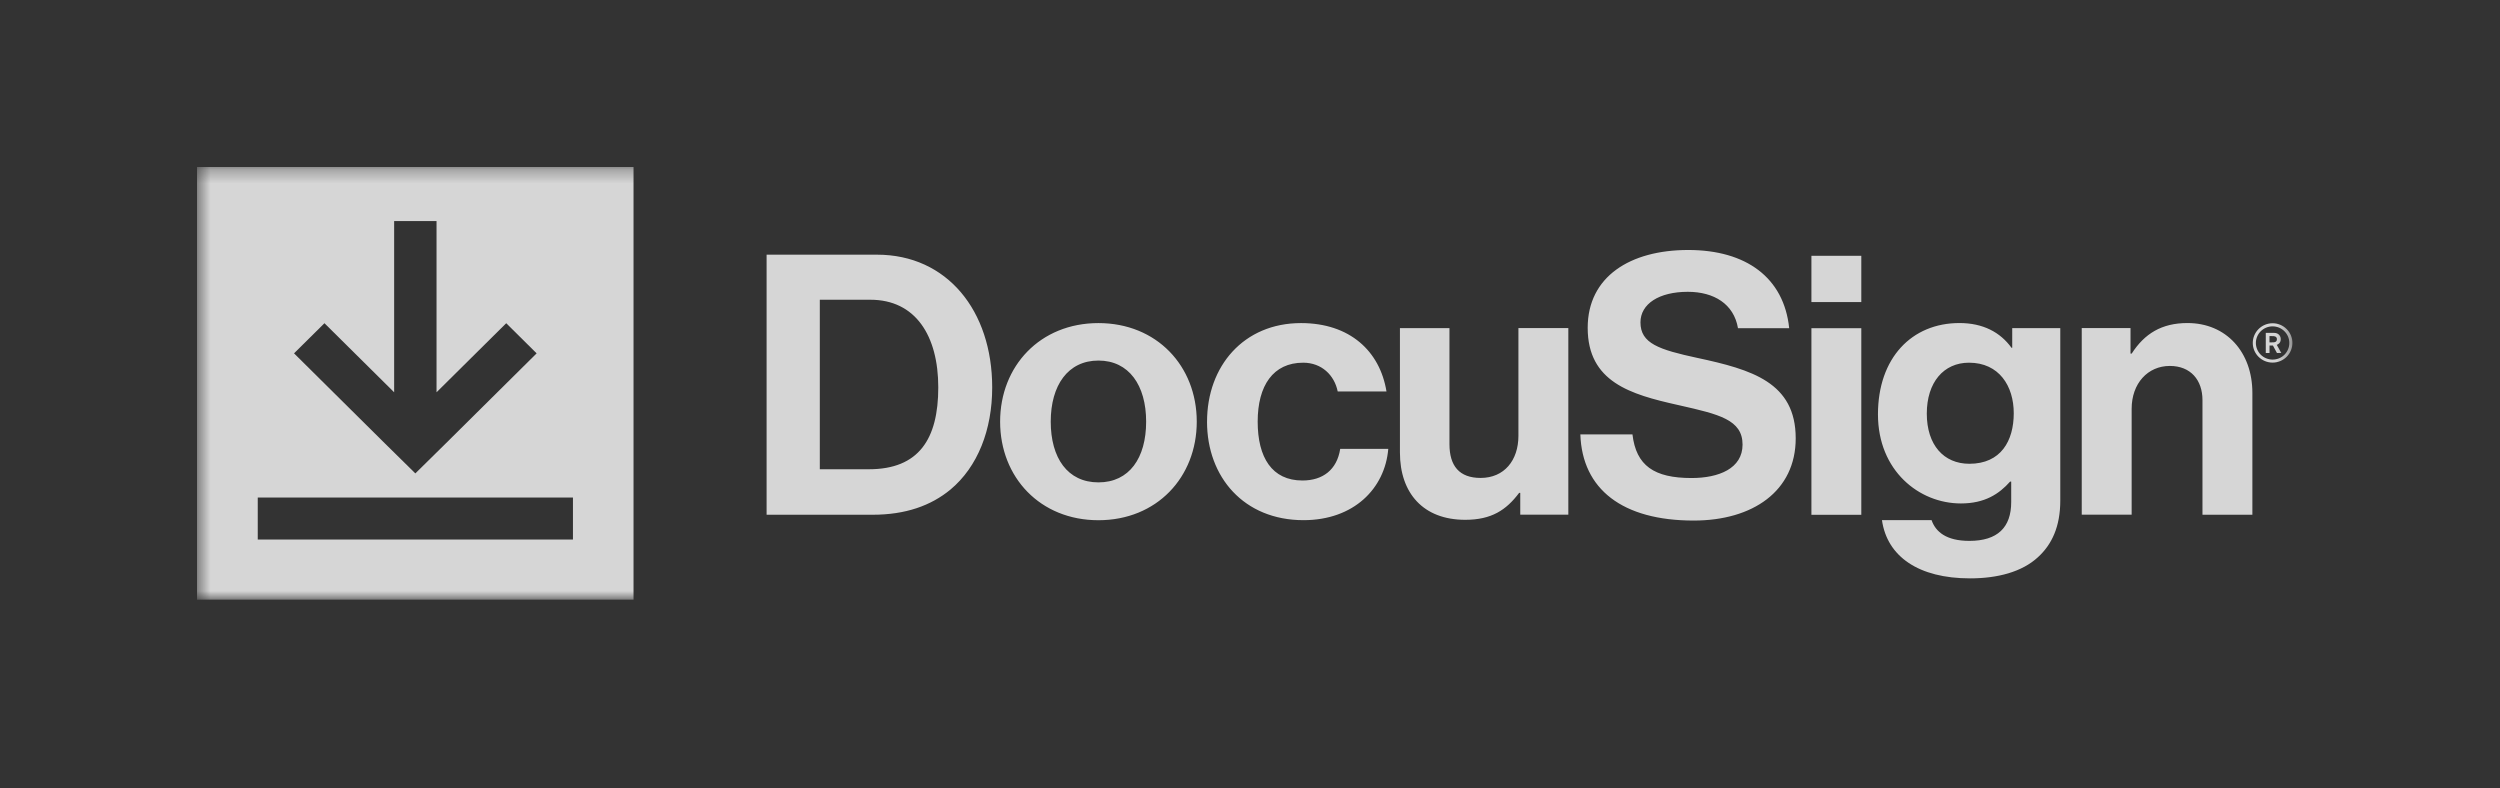 <svg width="184" height="58" viewBox="0 0 184 58" fill="none" xmlns="http://www.w3.org/2000/svg">
<rect x="0" y="0" width="184" height="58" fill="#333333" stroke="none"/>
<g clip-path="url(#clip0_363_44582)">
<g opacity="0.8">
<mask id="mask0_363_44582" style="mask-type:luminance" maskUnits="userSpaceOnUse" x="14" y="12" width="155" height="33">
<path d="M168.716 12.291H14.5V44.135H168.716V12.291Z" fill="white"/>
</mask>
<g mask="url(#mask0_363_44582)">
<path fill-rule="evenodd" clip-rule="evenodd" d="M14.5 12.291H46.628V44.135H14.5V12.291ZM18.97 39.711V36.617H42.169V39.711H18.97ZM32.782 32.663L30.569 34.842L28.356 32.663L21.641 26.006L23.88 23.789L29.009 28.872V16.271H32.129V28.872L37.258 23.789L39.496 26.007L32.782 32.663Z" fill="white"/>
<path fill-rule="evenodd" clip-rule="evenodd" d="M56.422 18.744H64.548C69.706 18.744 73.026 22.868 73.026 28.516C73.026 31.622 71.972 34.351 69.947 36.038C68.514 37.217 66.652 37.885 64.222 37.885H56.422V18.744ZM63.951 34.537C67.624 34.537 69.057 32.316 69.057 28.512C69.057 24.709 67.384 22.061 64.06 22.061H60.338V34.536H63.955L63.951 34.537ZM73.609 31.033C73.609 26.939 76.554 23.779 80.845 23.779C85.137 23.779 88.081 26.936 88.081 31.033C88.081 35.13 85.137 38.288 80.845 38.288C76.554 38.288 73.609 35.13 73.609 31.034V31.033ZM84.356 31.033C84.356 28.356 83.088 26.537 80.845 26.537C78.603 26.537 77.334 28.356 77.334 31.033C77.334 33.71 78.576 35.503 80.845 35.503C83.115 35.503 84.356 33.71 84.356 31.033ZM88.839 31.033C88.839 26.939 91.54 23.779 95.754 23.779C99.343 23.779 101.561 25.839 102.045 28.81H98.455C98.211 27.605 97.265 26.694 95.915 26.694C93.702 26.694 92.565 28.382 92.565 31.031C92.565 33.677 93.619 35.365 95.86 35.365C97.345 35.365 98.398 34.589 98.639 33.038H102.177C101.933 35.956 99.638 38.284 95.938 38.284C91.564 38.284 88.837 35.127 88.837 31.031L88.839 31.033ZM111.891 37.88V36.277H111.808C110.862 37.534 109.782 38.258 107.839 38.258C104.759 38.258 103.035 36.303 103.035 33.304V24.151H106.68V32.689C106.68 34.295 107.408 35.176 108.975 35.176C110.705 35.176 111.756 33.891 111.756 32.071V24.147H115.429V37.88H111.891ZM133.32 18.829H136.992V22.234H133.32V18.829ZM133.32 24.154H136.992V37.887H133.32V24.154ZM142.165 38.285C142.461 39.14 143.246 39.809 144.944 39.809C147.022 39.809 148.025 38.82 148.025 36.946V35.447H147.942C147.132 36.358 146.077 37.054 144.323 37.054C141.242 37.054 138.218 34.644 138.218 30.495C138.218 26.345 140.702 23.776 144.214 23.776C145.943 23.776 147.211 24.445 148.047 25.597H148.1V24.151H151.637V36.838C151.637 38.764 151.016 40.077 149.99 41.013C148.828 42.084 147.046 42.568 144.994 42.568C141.212 42.568 138.89 40.961 138.513 38.284H142.165V38.285ZM148.212 30.414C148.212 28.408 147.131 26.694 144.918 26.694C143.054 26.694 141.812 28.141 141.812 30.442C141.812 32.744 143.054 34.134 144.944 34.134C147.266 34.134 148.212 32.448 148.212 30.414ZM156.809 26.025H156.892C157.837 24.553 159.105 23.776 160.996 23.776C163.858 23.776 165.775 25.918 165.775 28.915V37.883H162.102V29.45C162.102 27.977 161.239 26.933 159.698 26.933C158.077 26.933 156.889 28.219 156.889 30.089V37.88H153.216V24.147H156.806V26.023L156.809 26.025ZM124.951 26.348C122.089 25.731 120.738 25.277 120.738 23.726C120.738 22.362 122.114 21.477 124.222 21.477C126.146 21.477 127.613 22.371 127.915 24.154H131.684C131.3 20.436 128.518 18.399 124.252 18.399C119.987 18.399 116.854 20.354 116.854 24.128C116.854 28.117 120.013 29.026 123.472 29.802L123.662 29.845C126.496 30.489 128.252 30.887 128.252 32.721C128.252 34.487 126.496 35.183 124.497 35.183C121.743 35.183 120.418 34.272 120.149 31.971H116.314C116.448 36.013 119.419 38.313 124.657 38.313C129.004 38.313 132.164 36.146 132.164 32.263C132.164 28.141 128.922 27.203 124.953 26.348H124.951ZM167.264 26.688C166.457 26.688 165.804 26.038 165.804 25.242C165.804 24.857 165.959 24.488 166.232 24.216C166.506 23.944 166.877 23.791 167.264 23.791C167.651 23.791 168.022 23.944 168.295 24.216C168.569 24.488 168.723 24.857 168.723 25.242C168.721 25.626 168.567 25.994 168.294 26.265C168.02 26.536 167.65 26.688 167.264 26.688ZM167.264 24.02C166.585 24.02 166.032 24.569 166.032 25.242C166.032 25.567 166.163 25.878 166.393 26.108C166.624 26.337 166.938 26.466 167.264 26.466C167.591 26.466 167.904 26.337 168.135 26.108C168.366 25.878 168.495 25.567 168.495 25.242C168.495 24.57 167.942 24.02 167.264 24.02Z" fill="white"/>
<path d="M166.758 24.498H167.236C167.433 24.498 167.568 24.498 167.7 24.604C167.753 24.648 167.796 24.704 167.825 24.768C167.854 24.831 167.867 24.9 167.864 24.97C167.864 25.255 167.653 25.353 167.571 25.379L167.904 25.981H167.584L167.288 25.431H167.037V25.979H166.761V24.5L166.758 24.498ZM167.034 24.736V25.2H167.132C167.229 25.2 167.265 25.2 167.318 25.196C167.38 25.196 167.581 25.183 167.581 24.967C167.581 24.934 167.581 24.827 167.463 24.768C167.403 24.739 167.33 24.736 167.166 24.736H167.034Z" fill="white"/>
</g>
</g>
</g>
<defs>
<clipPath id="clip0_363_44582">
<rect width="155" height="48" fill="white" transform="translate(14.5 4.556)"/>
</clipPath>
</defs>
</svg>
